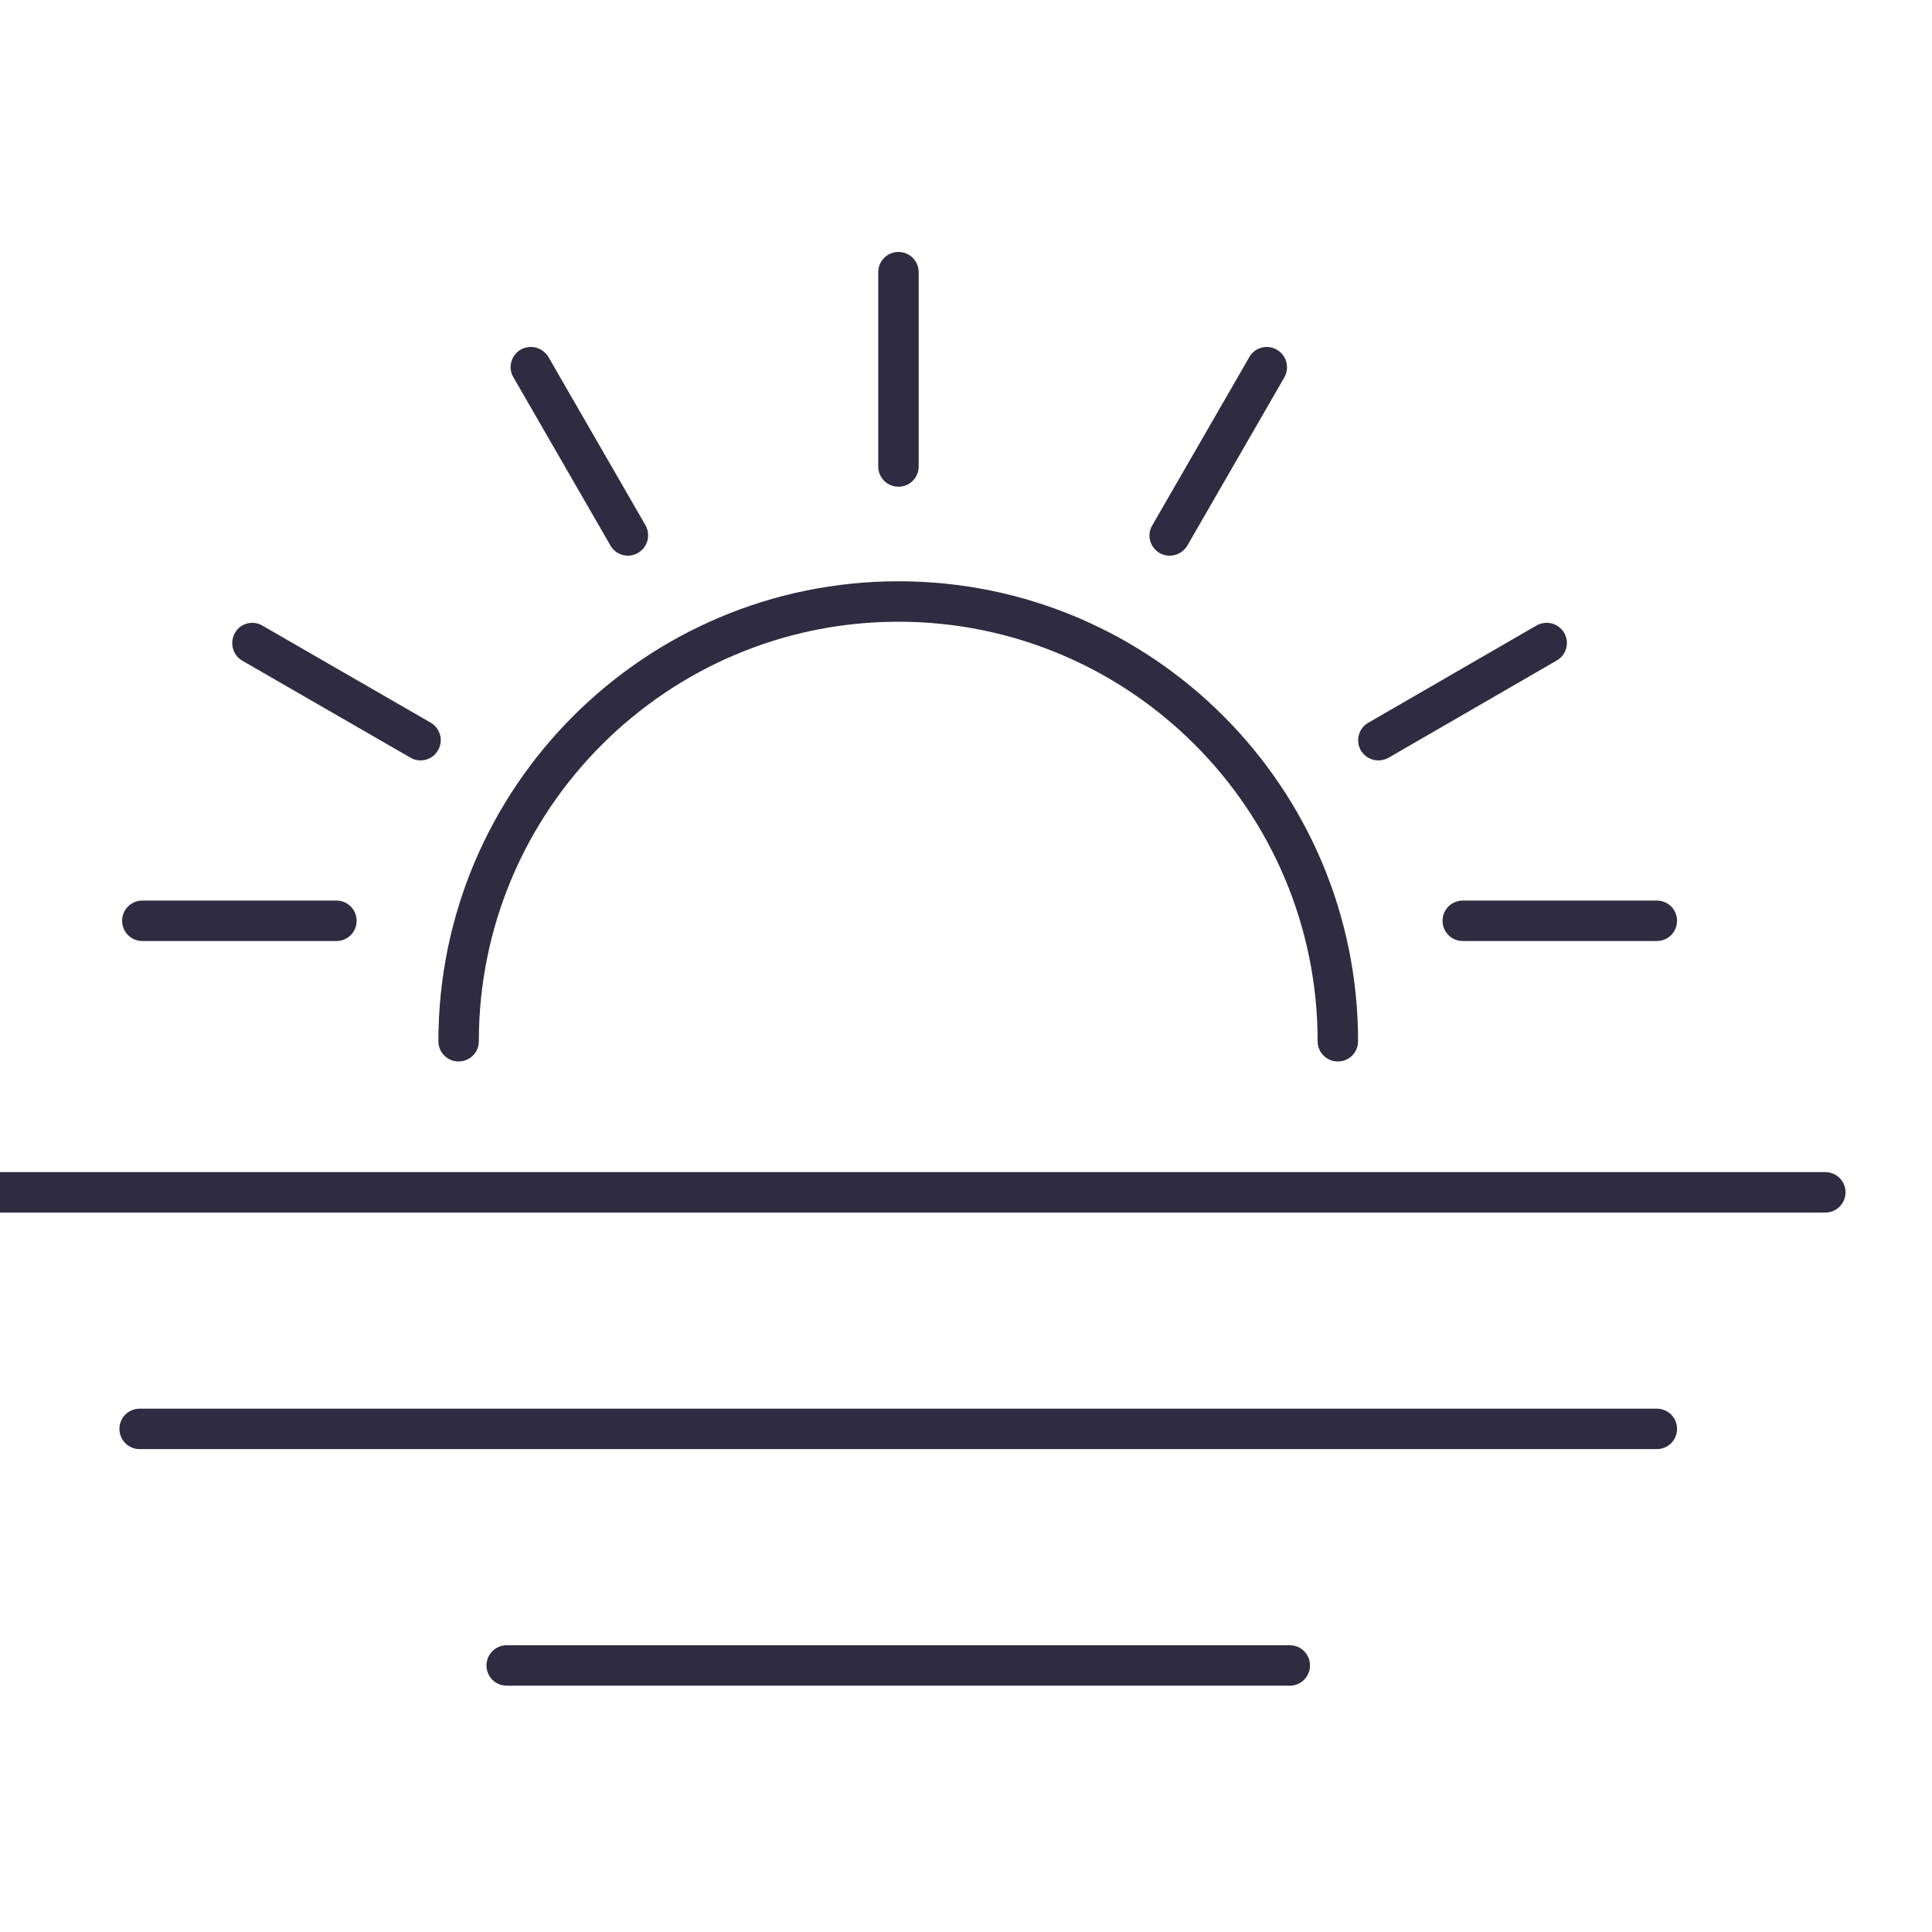 <?xml version="1.0" encoding="UTF-8" standalone="no"?>
<!DOCTYPE svg PUBLIC "-//W3C//DTD SVG 1.1//EN" "http://www.w3.org/Graphics/SVG/1.1/DTD/svg11.dtd">
<svg width="100%" height="100%" viewBox="0 0 43 43" version="1.1" xmlns="http://www.w3.org/2000/svg" xmlns:xlink="http://www.w3.org/1999/xlink" xml:space="preserve" xmlns:serif="http://www.serif.com/" style="fill-rule:evenodd;clip-rule:evenodd;stroke-linejoin:round;stroke-miterlimit:2;">
    <g id="Artboard1" transform="matrix(1.008,0,0,1.348,0,0)">
        <rect x="0" y="0" width="42.168" height="31.903" style="fill:none;"/>
        <g transform="matrix(0.992,0,0,0.742,-6883.48,-429.369)">
            <path d="M6938.35,605.646C6938.1,605.646 6937.9,605.444 6937.9,605.196C6937.9,604.947 6938.1,604.746 6938.35,604.746L6979.62,604.746C6979.87,604.746 6980.07,604.947 6980.07,605.196C6980.07,605.444 6979.87,605.646 6979.62,605.646L6938.35,605.646ZM6942.1,610.91C6941.85,610.91 6941.65,610.708 6941.65,610.46C6941.65,610.212 6941.85,610.01 6942.1,610.01L6975.87,610.01C6976.12,610.01 6976.32,610.212 6976.32,610.46C6976.32,610.708 6976.12,610.91 6975.87,610.91L6942.1,610.91ZM6950.27,616.174C6950.02,616.174 6949.82,615.973 6949.82,615.724C6949.82,615.476 6950.02,615.274 6950.27,615.274L6967.7,615.274C6967.95,615.274 6968.15,615.476 6968.15,615.724C6968.15,615.973 6967.95,616.174 6967.7,616.174L6950.27,616.174ZM6949.65,601.834C6949.65,602.083 6949.45,602.284 6949.2,602.284C6948.95,602.284 6948.75,602.083 6948.75,601.834C6948.75,596.185 6953.34,591.599 6958.99,591.599C6964.64,591.599 6969.22,596.185 6969.22,601.834C6969.22,602.083 6969.02,602.284 6968.77,602.284C6968.52,602.284 6968.32,602.083 6968.32,601.834C6968.32,596.682 6964.14,592.499 6958.99,592.499C6953.84,592.499 6949.65,596.682 6949.65,601.834ZM6958.54,584.721C6958.54,584.473 6958.74,584.271 6958.99,584.271C6959.24,584.271 6959.44,584.473 6959.44,584.721L6959.44,589.045C6959.44,589.293 6959.24,589.495 6958.99,589.495C6958.74,589.495 6958.54,589.293 6958.54,589.045L6958.54,584.721ZM6942.16,599.604C6941.91,599.604 6941.71,599.402 6941.71,599.154C6941.71,598.905 6941.91,598.704 6942.16,598.704L6946.48,598.704C6946.73,598.704 6946.93,598.905 6946.93,599.154C6946.93,599.402 6946.73,599.604 6946.48,599.604L6942.16,599.604ZM6971.55,599.604C6971.3,599.604 6971.1,599.402 6971.1,599.154C6971.1,598.905 6971.3,598.704 6971.55,598.704L6975.87,598.704C6976.12,598.704 6976.32,598.905 6976.32,599.154C6976.32,599.402 6976.12,599.604 6975.87,599.604L6971.55,599.604ZM6969.9,595.525C6969.68,595.649 6969.41,595.575 6969.28,595.36C6969.16,595.145 6969.23,594.87 6969.45,594.746L6973.19,592.584C6973.41,592.46 6973.68,592.533 6973.81,592.749C6973.93,592.964 6973.86,593.239 6973.64,593.363L6969.9,595.525ZM6948.58,594.746C6948.79,594.87 6948.87,595.145 6948.74,595.36C6948.62,595.575 6948.34,595.649 6948.13,595.525L6944.38,593.363C6944.17,593.239 6944.1,592.964 6944.22,592.749C6944.34,592.533 6944.62,592.46 6944.83,592.584L6948.58,594.746ZM6953.36,590.354C6953.48,590.569 6953.41,590.844 6953.19,590.969C6952.98,591.093 6952.7,591.019 6952.58,590.804L6950.42,587.06C6950.29,586.845 6950.37,586.569 6950.58,586.445C6950.8,586.321 6951.07,586.395 6951.2,586.61L6953.36,590.354ZM6965.42,590.804C6965.29,591.019 6965.02,591.093 6964.8,590.969C6964.59,590.844 6964.51,590.569 6964.64,590.354L6966.8,586.61C6966.92,586.395 6967.2,586.321 6967.41,586.445C6967.63,586.569 6967.7,586.845 6967.58,587.06L6965.42,590.804Z" style="fill:rgb(47,43,64);"/>
        </g>
    </g>
</svg>
